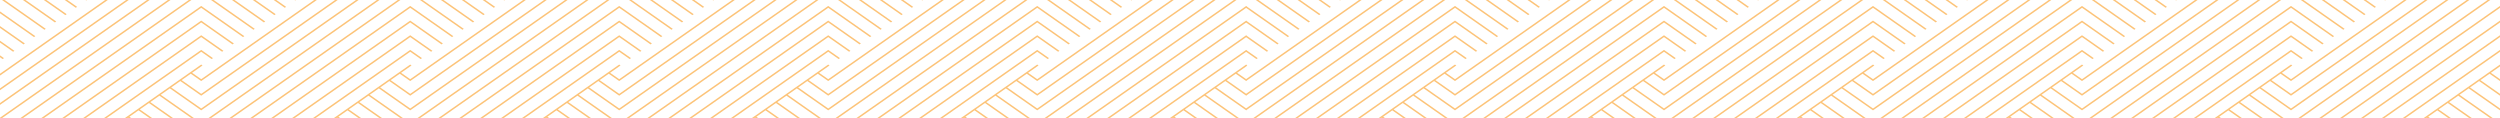 <svg xmlns="http://www.w3.org/2000/svg" width="2666.696" height="126" viewBox="0 0 2666.696 126">
  <g id="Grupo_337" data-name="Grupo 337" transform="translate(-12.433 -348.957)">
    <path id="Caminho_21" data-name="Caminho 21" d="M148.958,348.957l.7.489.7-.489Z" transform="translate(-45.215 0)" fill="#fcc378"/>
    <path id="Caminho_22" data-name="Caminho 22" d="M115.625,348.957l11.844,8.3,1.393-.977-10.45-7.326Z" transform="translate(-34.175 0)" fill="#fcc378"/>
    <path id="Caminho_23" data-name="Caminho 23" d="M82.291,348.957l22.991,16.116,1.394-.977-21.6-15.139Z" transform="translate(-23.136 0)" fill="#fcc378"/>
    <path id="Caminho_24" data-name="Caminho 24" d="M48.958,348.957,83.1,372.888l1.394-.977L51.745,348.957Z" transform="translate(-12.097 0)" fill="#fcc378"/>
    <path id="Caminho_25" data-name="Caminho 25" d="M15.625,348.957,60.91,380.7l1.393-.977L18.412,348.957Z" transform="translate(-1.057 0)" fill="#fcc378"/>
    <path id="Caminho_26" data-name="Caminho 26" d="M12.434,376.886l36.272,25.426,1.394-.977-37.666-26.4Z" transform="translate(0 -13.797)" fill="#fcc378"/>
    <path id="Caminho_27" data-name="Caminho 27" d="M12.434,410.22l25.125,17.612,1.394-.977L12.434,408.266Z" transform="translate(0 -31.503)" fill="#fcc378"/>
    <path id="Caminho_28" data-name="Caminho 28" d="M12.434,443.553l13.978,9.8,1.393-.977L12.434,441.6Z" transform="translate(0 -49.208)" fill="#fcc378"/>
    <path id="Caminho_29" data-name="Caminho 29" d="M12.434,476.886l2.831,1.985,1.394-.977-4.225-2.961Z" transform="translate(0 -66.914)" fill="#fcc378"/>
    <path id="Caminho_30" data-name="Caminho 30" d="M124.644,348.957l-9.057,6.349L12.434,427.616v1.953L115.587,357.26l11.844-8.3Zm202.038,0,.7.488.7-.488Z" transform="translate(0)" fill="#fcc378"/>
    <path id="Caminho_31" data-name="Caminho 31" d="M146.938,348.957l-31.351,21.977L12.434,443.243V445.2l103.153-72.31,34.138-23.93Zm157.45,0,11.844,8.3,1.393-.977-10.45-7.326Z" transform="translate(0)" fill="#fcc378"/>
    <path id="Caminho_32" data-name="Caminho 32" d="M169.232,348.957l-53.645,37.6L12.434,458.872v1.953l103.153-72.31,56.431-39.558Zm112.862,0,22.991,16.116,1.394-.977-21.6-15.139Z" transform="translate(0)" fill="#fcc378"/>
    <path id="Caminho_33" data-name="Caminho 33" d="M191.525,348.957l-75.939,53.232L12.433,474.5v.457h2.134l101.019-70.814,78.726-55.186Zm68.275,0,34.138,23.93,1.394-.977-32.745-22.954Z" transform="translate(0)" fill="#fcc378"/>
    <path id="Caminho_34" data-name="Caminho 34" d="M224.536,348.957,126.3,417.817,44.791,474.956h2.788L126.3,419.771l101.019-70.814Zm23.687,0L293.507,380.7l1.393-.977L251.01,348.957Z" transform="translate(-10.716)" fill="#fcc378"/>
    <path id="Caminho_35" data-name="Caminho 35" d="M137.343,440.638,78.125,482.15h2.787l56.431-39.558,111.469-78.139L293.4,395.708l1.394-.977L248.812,362.5Z" transform="translate(-21.756 -7.193)" fill="#fcc378"/>
    <path id="Caminho_36" data-name="Caminho 36" d="M148.383,473.972l-36.924,25.884h2.786l34.138-23.93,111.469-78.139,33.441,23.442,1.393-.977-34.834-24.419Z" transform="translate(-32.796 -24.898)" fill="#fcc378"/>
    <path id="Caminho_37" data-name="Caminho 37" d="M159.422,507.3l-14.63,10.256h2.786l11.844-8.3,111.469-78.139,22.294,15.628,1.394-.977-23.687-16.6Z" transform="translate(-43.835 -42.604)" fill="#fcc378"/>
    <path id="Caminho_38" data-name="Caminho 38" d="M178.125,535.267h2.787l101.019-70.814,11.147,7.814,1.394-.977-12.54-8.79Z" transform="translate(-54.875 -60.31)" fill="#fcc378"/>
    <path id="Caminho_39" data-name="Caminho 39" d="M1270.891,429.166l-111.47,78.139-14.63,10.256h2.787l11.843-8.3,111.47-78.139,22.293,15.628,1.394-.977-23.687-16.6Z" transform="translate(-375.019 -42.604)" fill="#fcc378"/>
    <path id="Caminho_40" data-name="Caminho 40" d="M1326.151,474.956h2.787l.7-.489.7.489h2.786l-2.09-1.465,9.754-6.837,11.844,8.3h2.787l-13.238-9.279,9.754-6.837,22.991,16.116h2.787l-24.384-17.093,9.754-6.837,34.138,23.93H1400l-35.531-24.906,9.753-6.837,33.441,23.442V464.7l-32.048-22.465,9.754-6.837,22.294,15.628v-1.953l-20.9-14.652,10.483-7.348-.729.511,11.146,7.814v-1.954l-9.753-6.837,9.753-6.837v-1.954Zm-914.048,0h2.787l101.019-70.814,11.146,7.814,1.394-.977-12.54-8.79Zm222.938,0h2.787l101.019-70.814,11.146,7.814,1.394-.977-12.54-8.79Zm326.745-72.767L857.979,474.956h2.787l101.019-70.814,11.147,7.814,1.393-.977-12.54-8.79Zm119.133,72.767h2.786l101.019-70.814,11.147,7.814,1.393-.977-12.54-8.79Zm222.938,0h2.787l101.018-70.814v-1.953ZM404.439,464.7l-14.63,10.256H392.6l11.844-8.3,111.469-78.139L538.2,404.143l1.394-.977-23.687-16.6Zm222.938,0-14.63,10.256h2.787l11.843-8.3,111.47-78.139,22.294,15.628,1.394-.977-23.687-16.6Zm445.878,0-14.631,10.256h2.787l11.844-8.3,111.469-78.139,22.294,15.628,1.392-.977-23.687-16.6Zm222.938,0-14.63,10.256h2.786l11.844-8.3,111.469-78.139v-1.953ZM404.439,449.073l-36.924,25.883H370.3l34.138-23.93,111.469-78.139,33.441,23.442,1.393-.977-34.834-24.419Zm222.938,0-36.924,25.883h2.786l34.138-23.93,111.47-78.139,33.441,23.442,1.394-.977-34.835-24.419Zm334.408-78.139L850.316,449.073l-36.924,25.883h2.786l34.138-23.93,111.47-78.139,33.44,23.442,1.394-.977-34.834-24.419Zm111.47,78.139-36.925,25.883h2.786l34.138-23.93,111.469-78.139,33.441,23.442,1.393-.977-34.834-24.419Zm222.938,0-36.924,25.883h2.787l34.138-23.93,111.469-78.139v-1.954ZM404.439,433.445l-59.218,41.512h2.787L404.439,435.4,515.909,357.26,560.5,388.515l1.394-.977-45.981-32.232Zm222.938,0-59.218,41.512h2.787L627.378,435.4l111.47-78.139,44.587,31.255,1.394-.977-45.981-32.232Zm334.408-78.139L850.316,433.445,791.1,474.956h2.787L850.316,435.4,961.785,357.26l44.588,31.255,1.393-.977-45.98-32.232Zm111.47,78.139-59.219,41.512h2.787l56.432-39.558,111.469-78.139,44.588,31.255,1.393-.977-45.981-32.232Zm222.938,0-59.218,41.512h2.787l56.431-39.558,111.469-78.139v-1.954ZM458.084,348.957l-53.645,37.6L292.97,464.7h0l-32.047-22.465-.613.429,10.366-7.267,22.294,15.628h0l111.469-78.139,34.138-23.93H435.79l-31.351,21.977L292.97,449.073l-20.9-14.651,9.753-6.838L292.97,435.4,404.439,357.26l11.844-8.3H413.5l-9.057,6.349L292.97,433.445l-9.753-6.837,9.753-6.837,1.394-.977-1.394-.977-81.512,57.139h2.787l.7-.489.7.489h2.787l-2.09-1.465,9.753-6.837,11.844,8.3h2.787l-13.237-9.279,9.753-6.837,22.991,16.116h2.787l-24.384-17.093,9.753-6.837,34.138,23.93h2.787L249.776,450.05l9.753-6.837,33.441,23.442,111.469-78.139,56.431-39.558Zm22.294,0-75.939,53.232L300.634,474.956h2.786l101.019-70.814,78.726-55.186Zm22.294,0-98.232,68.86-81.512,57.139h2.787l78.725-55.186,101.019-70.814Zm23.687,0L571.643,380.7l1.394-.977-43.892-30.767Zm22.294,0,34.138,23.93,1.393-.977-32.745-22.954Zm22.294,0,22.991,16.116,1.394-.977-21.6-15.139Zm22.294,0,11.844,8.3,1.394-.977-10.45-7.326Zm22.294,0,.7.488.7-.488Zm65.488,0-53.645,37.6L515.909,464.7l-32.048-22.465-.613.429,10.367-7.267,22.294,15.628h0l111.469-78.139,34.138-23.93h-2.787l-31.351,21.977L515.909,449.073l-20.9-14.652,9.753-6.837,11.147,7.814L627.378,357.26l11.844-8.3h-2.787l-9.057,6.349L515.909,433.445l-9.753-6.837,9.753-6.837,1.393-.977-1.393-.977L434.4,474.956h2.787l.7-.489.7.489h2.787l-2.09-1.465,9.753-6.837,11.843,8.3h2.788l-13.238-9.279,9.753-6.837,22.991,16.116h2.787l-24.384-17.093,9.753-6.837,34.138,23.93h2.787L472.715,450.05l9.753-6.837,33.441,23.442,111.469-78.139,56.431-39.558Zm22.294,0-75.939,53.232L523.572,474.956h2.786l101.019-70.814L706.1,348.957Zm22.294,0-98.232,68.86-81.512,57.139h2.787l78.725-55.186L728.4,348.957Zm23.687,0L794.582,380.7l1.394-.977-43.892-30.767Zm22.294,0,34.138,23.93,1.393-.977-32.745-22.954Zm22.294,0,22.991,16.116,1.394-.977-21.6-15.139Zm22.294,0,11.844,8.3,1.394-.977-10.45-7.326Zm22.295,0,.7.488.7-.488Zm65.488,0-53.645,37.6L738.847,464.7,706.8,442.236l9.753-6.837,22.294,15.628h0l111.469-78.139,34.138-23.93h-2.787l-31.352,21.977L738.847,449.073l-20.9-14.652,9.753-6.837,11.147,7.814L850.316,357.26l11.844-8.3h-2.787l-9.057,6.349L738.847,433.445l-9.753-6.837,9.753-6.837,1.394-.977-1.394-.977-81.512,57.139h2.786l.7-.489.7.489H664.3l-2.091-1.465,9.753-6.837,11.843,8.3H686.6l-13.237-9.279,9.753-6.837,22.99,16.116h2.787l-24.384-17.093,9.753-6.837,34.138,23.93h2.787L695.653,450.05l9.753-6.837,33.441,23.442,111.469-78.139,56.432-39.558Zm22.294,0-75.939,53.232L746.511,474.956H749.3l101.019-70.814,78.726-55.186Zm22.294,0-98.233,68.86L768.8,474.956h2.787l78.725-55.186,101.02-70.814Zm23.687,0L1017.52,380.7l1.394-.977-43.891-30.767Zm22.294,0,34.137,23.93,1.394-.977-32.745-22.954Zm22.294,0,22.991,16.116,1.392-.977-21.6-15.139Zm22.294,0,11.843,8.3,1.394-.977-10.45-7.326Zm22.294,0,.7.488.7-.488Zm65.489,0-53.644,37.6L961.785,464.7h0l-32.047-22.465-.613.429,10.367-7.267,22.293,15.628h0l111.47-78.139,34.137-23.93h-2.786l-31.35,21.977-111.47,78.139-20.9-14.651,9.753-6.838,11.147,7.814,111.47-78.139,11.843-8.3h-2.787l-9.056,6.349-111.47,78.139-9.753-6.837,9.754-6.837,1.393-.977-1.393-.977h0l-81.512,57.139h2.786l.7-.489.7.489h2.788l-2.091-1.465,9.753-6.837,11.844,8.3h2.787L896.3,465.677l9.753-6.837,22.99,16.116h2.787l-24.384-17.093,9.753-6.837,34.137,23.93h2.787L918.591,450.05l9.754-6.837,33.44,23.442,111.47-78.139,56.431-39.558Zm22.294,0-75.938,53.232L969.449,474.956h2.786l101.02-70.814,78.725-55.186Zm22.294,0-98.232,68.86-81.513,57.139h2.787l78.726-55.186,101.018-70.814Zm23.687,0,45.285,31.744,1.392-.977-43.89-30.767Zm22.294,0,34.138,23.93,1.393-.977-32.745-22.954Zm22.294,0,22.99,16.116,1.393-.977-21.6-15.139Zm22.294,0,11.843,8.3,1.393-.977-10.45-7.326Zm22.294,0,.7.488.7-.488Zm65.488,0-53.644,37.6L1184.724,464.7l-32.048-22.465-.361.253,10.115-7.091,22.294,15.628h0l111.469-78.139,34.138-23.93h-2.787l-31.351,21.977-111.469,78.139-20.9-14.652,10.826-7.589-1.072.752,11.146,7.814,111.469-78.139,11.843-8.3h-2.786l-9.057,6.349-111.469,78.139-9.754-6.837,9.754-6.837,1.393-.977-1.393-.977-81.512,57.139H1106l.7-.489.7.489h2.787l-2.091-1.465,9.754-6.837,11.844,8.3h2.786l-13.237-9.279,9.753-6.837,22.991,16.116h2.787l-24.384-17.093,9.754-6.837,34.137,23.93h2.787L1141.53,450.05l9.754-6.837,33.441,23.442,111.469-78.139,56.431-39.558Zm22.294,0-75.939,53.232-103.806,72.767h2.787l101.019-70.814,78.725-55.186Zm22.294,0-98.232,68.86-81.512,57.139h2.787l78.725-55.186,101.019-70.814Z" transform="translate(-65.914)" fill="#fcc378"/>
    <path id="Caminho_41" data-name="Caminho 41" d="M2148.583,348.957l.7.489.7-.489Z" transform="translate(-707.46 0)" fill="#fcc378"/>
    <path id="Caminho_42" data-name="Caminho 42" d="M2115.25,348.957l11.843,8.3,1.395-.977-10.451-7.326Z" transform="translate(-696.42 0)" fill="#fcc378"/>
    <path id="Caminho_43" data-name="Caminho 43" d="M2081.916,348.957l22.99,16.116,1.394-.977-21.6-15.139Z" transform="translate(-685.381 0)" fill="#fcc378"/>
    <path id="Caminho_44" data-name="Caminho 44" d="M2048.583,348.957l34.137,23.93,1.394-.977-32.745-22.954Z" transform="translate(-674.341 0)" fill="#fcc378"/>
    <path id="Caminho_45" data-name="Caminho 45" d="M2015.25,348.957l45.284,31.744,1.394-.977-43.891-30.767Z" transform="translate(-663.302 0)" fill="#fcc378"/>
    <path id="Caminho_46" data-name="Caminho 46" d="M2045.606,394.731,1999.625,362.5v1.954l44.588,31.255Z" transform="translate(-658.127 -7.193)" fill="#fcc378"/>
    <path id="Caminho_47" data-name="Caminho 47" d="M2034.459,420.251l-34.833-24.419v1.954l33.44,23.442Z" transform="translate(-658.127 -24.899)" fill="#fcc378"/>
    <path id="Caminho_48" data-name="Caminho 48" d="M2023.312,445.771l-23.688-16.6v1.953l22.294,15.628Z" transform="translate(-658.127 -42.604)" fill="#fcc378"/>
    <path id="Caminho_49" data-name="Caminho 49" d="M2012.165,471.29l-12.54-8.791v1.954l11.147,7.814Z" transform="translate(-658.127 -60.31)" fill="#fcc378"/>
    <path id="Caminho_50" data-name="Caminho 50" d="M1999.625,495.832v1.954l1.393-.977Z" transform="translate(-658.127 -78.015)" fill="#fcc378"/>
    <path id="Caminho_51" data-name="Caminho 51" d="M2120.15,348.957l-9.057,6.349-111.468,78.139V435.4l111.468-78.139,11.844-8.3Zm202.038,0,.7.488.7-.488Z" transform="translate(-658.127)" fill="#fcc378"/>
    <path id="Caminho_52" data-name="Caminho 52" d="M2142.445,348.957l-31.352,21.977-111.468,78.139v1.954l111.468-78.139,34.138-23.93Zm157.45,0,11.844,8.3,1.394-.977-10.45-7.326Z" transform="translate(-658.127)" fill="#fcc378"/>
    <path id="Caminho_53" data-name="Caminho 53" d="M2164.738,348.957l-53.645,37.6L1999.624,464.7v1.953l111.469-78.139,56.431-39.558Zm112.862,0,22.99,16.116,1.394-.977-21.6-15.139Z" transform="translate(-658.126)" fill="#fcc378"/>
    <path id="Caminho_54" data-name="Caminho 54" d="M2190.828,348.957l-75.939,53.232-103.8,72.767h2.785l101.02-70.814,78.726-55.186Zm68.274,0,34.138,23.93,1.394-.977-32.745-22.954Z" transform="translate(-661.922)" fill="#fcc378"/>
    <path id="Caminho_55" data-name="Caminho 55" d="M2224.161,348.957l-98.233,68.86-81.512,57.139h2.788l78.724-55.186,101.019-70.814Zm23.687,0,45.284,31.744,1.394-.977-43.892-30.767Z" transform="translate(-672.961)" fill="#fcc378"/>
    <path id="Caminho_56" data-name="Caminho 56" d="M2136.967,440.638l-59.218,41.512h2.787l56.431-39.558,111.47-78.139,44.587,31.256,1.395-.977L2248.437,362.5Z" transform="translate(-684.001 -7.193)" fill="#fcc378"/>
    <path id="Caminho_57" data-name="Caminho 57" d="M2148.007,473.972l-36.924,25.884h2.786l34.138-23.93,111.47-78.139,33.441,23.442,1.393-.977-34.834-24.419Z" transform="translate(-695.04 -24.898)" fill="#fcc378"/>
    <path id="Caminho_58" data-name="Caminho 58" d="M2159.047,507.3l-14.631,10.256h2.787l11.844-8.3,111.469-78.139,22.294,15.628,1.394-.977-23.688-16.6Z" transform="translate(-706.08 -42.604)" fill="#fcc378"/>
    <path id="Caminho_59" data-name="Caminho 59" d="M2177.75,535.267h2.787l101.018-70.814,11.147,7.814,1.394-.977-12.541-8.79Z" transform="translate(-717.119 -60.31)" fill="#fcc378"/>
    <path id="Caminho_60" data-name="Caminho 60" d="M3159.046,507.3l-14.63,10.256h2.787l11.843-8.3,111.469-78.139,22.293,15.628,1.394-.977-23.687-16.6Z" transform="translate(-1037.264 -42.604)" fill="#fcc378"/>
    <path id="Caminho_61" data-name="Caminho 61" d="M2292.595,417.818h0Zm0,0h0Zm668.815,0h0Zm364.365,57.139h2.787l.7-.488.7.488h2.787l-2.089-1.465,9.753-6.837,11.843,8.3h2.788l-13.237-9.279,9.753-6.837,22.991,16.116h2.788l-24.385-17.093,9.753-6.837,34.138,23.93h2.786l-35.53-24.906,9.753-6.837,33.441,23.441V464.7l-32.048-22.465,9.753-6.837,22.294,15.628v-1.954l-20.9-14.652,10.481-7.348-.729.512,11.147,7.813v-1.953l-9.753-6.837,9.753-6.837v-1.954Zm-468.17,0h2.786l101.019-70.813,11.147,7.813,1.393-.977-12.541-8.79Zm-445.877,0h2.787l101.019-70.813h0l11.147,7.813,1.394-.977-12.541-8.79Zm222.938,0h2.787l101.019-70.813h0l11.147,7.813,1.394-.977-12.541-8.79ZM2961.41,402.19h0Zm119.133,72.767h2.787l101.019-70.813h0l11.147,7.813,1.394-.977-12.541-8.79Zm222.938,0h2.787l101.02-70.813v-1.954ZM2404.064,464.7l-14.63,10.256h2.786l11.844-8.3,111.469-78.139,22.294,15.629,1.393-.978-23.687-16.6Zm222.938,0-14.63,10.256h2.787l11.844-8.3,111.469-78.139,22.294,15.629,1.393-.978-23.687-16.6Zm445.877,0-14.63,10.256h2.786l11.844-8.3,111.469-78.139,22.294,15.629,1.393-.978-23.687-16.6Zm222.938,0-14.63,10.256h2.787l11.844-8.3,111.47-78.139v-1.953Zm-445.877-15.628-36.924,25.883h2.787l34.137-23.93,111.469-78.139,33.441,23.441,1.394-.977-34.835-24.418Zm-445.877,0-36.924,25.883h2.787l34.137-23.93,111.469-78.139,33.441,23.442,1.394-.977-34.835-24.419Zm222.938,0-36.924,25.883h2.786L2627,451.027l111.469-78.139,33.441,23.442,1.393-.977-34.834-24.419Zm334.407-78.139h0Zm111.47,78.139-36.924,25.883h2.787l34.138-23.93,111.469-78.139,33.441,23.442,1.394-.977-34.834-24.419Zm222.938,0-36.924,25.883h2.787l34.137-23.93,111.47-78.139v-1.954Zm-445.877-15.628-59.218,41.511h2.786l56.431-39.558L2961.41,357.26,3006,388.515l1.393-.977-45.981-32.232Zm-445.877,0-59.218,41.511h2.787l56.431-39.558,111.469-78.139,44.588,31.255,1.393-.977-45.981-32.232Zm222.938,0-59.219,41.511h2.787L2627,435.4l111.469-78.139,44.588,31.255,1.394-.977-45.981-32.232Zm334.407-78.139h0Zm111.47,78.139-59.218,41.511h2.787L3072.88,435.4l111.469-78.139,44.588,31.255,1.394-.977-45.982-32.232Zm222.938,0L3236.6,474.956h2.787l56.431-39.558,111.47-78.139v-1.954Zm-838.109-84.488-53.644,37.6L2292.595,464.7h0l-32.047-22.465-.613.429L2270.3,435.4l22.294,15.628h0l111.469-78.14,34.138-23.93h-2.787l-31.351,21.977-111.469,78.139-20.9-14.651,9.959-6.981-.207.145,11.148,7.813,111.469-78.139,11.844-8.3h-2.787l-9.057,6.349-111.469,78.14-9.754-6.837,9.754-6.837,1.394-.977-1.394-.977-81.512,57.139h2.787l.7-.488.7.488h2.787l-2.091-1.465,9.754-6.837,11.844,8.3h2.786l-13.237-9.279,9.754-6.837,22.99,16.116h2.787l-24.384-17.093,9.753-6.837,34.138,23.93h2.787L2249.4,450.05l9.754-6.837,33.441,23.441,111.469-78.139,56.431-39.558Zm22.294,0-75.938,53.232-103.806,72.767h2.787l101.019-70.813,78.725-55.186Zm22.294,0-98.232,68.86-81.512,57.139h2.787l78.725-55.186,101.02-70.814Zm23.687,0,45.285,31.744,1.393-.977-43.891-30.767Zm22.294,0,34.137,23.93,1.394-.977-32.745-22.954Zm22.293,0,22.99,16.116,1.393-.977-21.6-15.139Zm22.294,0,11.844,8.3,1.393-.977-10.45-7.326Zm22.294,0,.7.488.7-.488Zm65.488,0L2627,386.562,2515.533,464.7l-32.047-22.465-.613.429,10.366-7.267,22.294,15.628h0L2627,372.887l34.138-23.93h-2.787L2627,370.934l-111.469,78.139-20.9-14.652,10.907-7.646-1.155.81,11.147,7.813L2627,357.26l11.844-8.3h-2.787L2627,355.306l-111.469,78.14-9.753-6.838,9.753-6.837,1.394-.977-1.394-.977-81.511,57.139h2.787l.7-.488.7.488h2.786l-2.091-1.465,9.754-6.837,11.844,8.3h2.787l-13.237-9.279,9.754-6.837,22.99,16.116h2.787l-24.384-17.093,9.754-6.837,34.138,23.93h2.786l-35.53-24.907,9.753-6.837,33.441,23.442L2627,388.515l56.431-39.558Zm22.293,0L2627,402.189,2523.2,474.956h2.786L2627,404.143l78.726-55.186Zm22.294,0L2627,417.817l-81.512,57.139h2.787L2627,419.771l101.019-70.814Zm23.688,0,45.284,31.744,1.393-.977-43.891-30.767Zm22.293,0,34.138,23.93,1.394-.977L2774,348.957Zm22.294,0,22.99,16.116,1.394-.977-21.6-15.139Zm22.294,0,11.844,8.3,1.393-.977-10.45-7.326Zm22.294,0,.7.488.7-.488Zm65.488,0-53.645,37.6L2738.471,464.7l-32.047-22.465,9.753-6.837,22.294,15.628h0l111.469-78.139,34.138-23.93h-2.787l-31.351,21.977-111.469,78.139-20.9-14.652,9.958-6.981-.205.145,11.147,7.813,111.469-78.139,11.844-8.3H2859l-9.057,6.349-111.469,78.139-9.753-6.837,9.753-6.837,1.394-.977-1.394-.977-81.511,57.139h2.786l.7-.488.7.488h2.787l-2.091-1.465,9.754-6.837,11.843,8.3h2.788l-13.237-9.279,9.753-6.837,22.991,16.116h2.787l-24.385-17.093,9.754-6.837,34.137,23.93h2.787l-35.531-24.907,9.753-6.837,33.441,23.442,111.469-78.139,56.431-39.558Zm22.294,0-75.938,53.232-103.805,72.767h2.787l101.019-70.813,78.727-55.186Zm22.294,0-98.232,68.86-81.512,57.139h2.787l78.725-55.186,101.02-70.814Zm23.688,0,45.284,31.744,1.394-.977-43.891-30.767Zm22.293,0,34.138,23.93,1.394-.977-32.744-22.954Zm22.294,0,22.991,16.116,1.393-.977-21.6-15.139Zm22.294,0,11.843,8.3,1.394-.977-10.45-7.326Zm22.293,0,.7.488.7-.488Zm65.489,0-53.644,37.6L2961.41,464.7h0l-32.047-22.465-.613.429,10.366-7.266,22.293,15.628h0l111.47-78.14,34.137-23.93h-2.787l-31.35,21.977-111.47,78.139-20.9-14.651,9.96-6.981-.206.145,11.147,7.813,111.47-78.139,11.843-8.3h-2.787l-9.056,6.349-111.47,78.14-9.753-6.837,9.753-6.837,1.394-.977-1.394-.977L2879.9,474.956h2.787l.7-.488.7.488h2.788l-2.091-1.465,9.753-6.837,11.843,8.3h2.788l-13.237-9.279,9.754-6.837,22.99,16.116h2.787l-24.384-17.093,9.754-6.837,34.138,23.93h2.787l-35.531-24.907,9.753-6.837,33.441,23.441,111.47-78.139,56.431-39.558Zm22.294,0-75.938,53.232-103.806,72.767h2.787l101.019-70.813,78.725-55.186Zm22.294,0-98.232,68.86-81.512,57.139h2.787l78.725-55.186L3173.9,348.957Zm23.687,0,45.285,31.744,1.394-.977-43.891-30.767Zm22.294,0,34.137,23.93,1.394-.977-32.744-22.954Zm22.294,0,22.991,16.116,1.394-.977-21.6-15.139Zm22.294,0,11.844,8.3,1.394-.977-10.451-7.326Zm22.293,0,.7.488.7-.488Zm65.488,0-53.645,37.6L3184.348,464.7,3152.3,442.236l-.361.253,10.115-7.091,22.293,15.628h0l111.469-78.14,34.138-23.93h-2.787l-31.351,21.977-111.469,78.139-20.9-14.652,10.826-7.589-1.072.752,11.146,7.813,111.469-78.139,11.844-8.3h-2.786l-9.058,6.349-111.469,78.14-9.753-6.838,9.753-6.837,1.393-.977-1.393-.977-81.512,57.139h2.787l.7-.488.7.488h2.787l-2.09-1.465,9.753-6.837,11.843,8.3h2.788l-13.237-9.279,9.753-6.837,22.99,16.116h2.787l-24.383-17.093,9.753-6.837,34.137,23.93h2.787l-35.531-24.906,9.753-6.837,33.441,23.442,111.469-78.139,56.432-39.558Zm22.294,0-75.939,53.232-103.806,72.767h2.787l101.019-70.813,78.725-55.186Zm22.293,0-98.232,68.86-81.511,57.139h2.787l78.725-55.186,101.02-70.814Z" transform="translate(-728.159)" fill="#fcc378"/>
  </g>
</svg>
